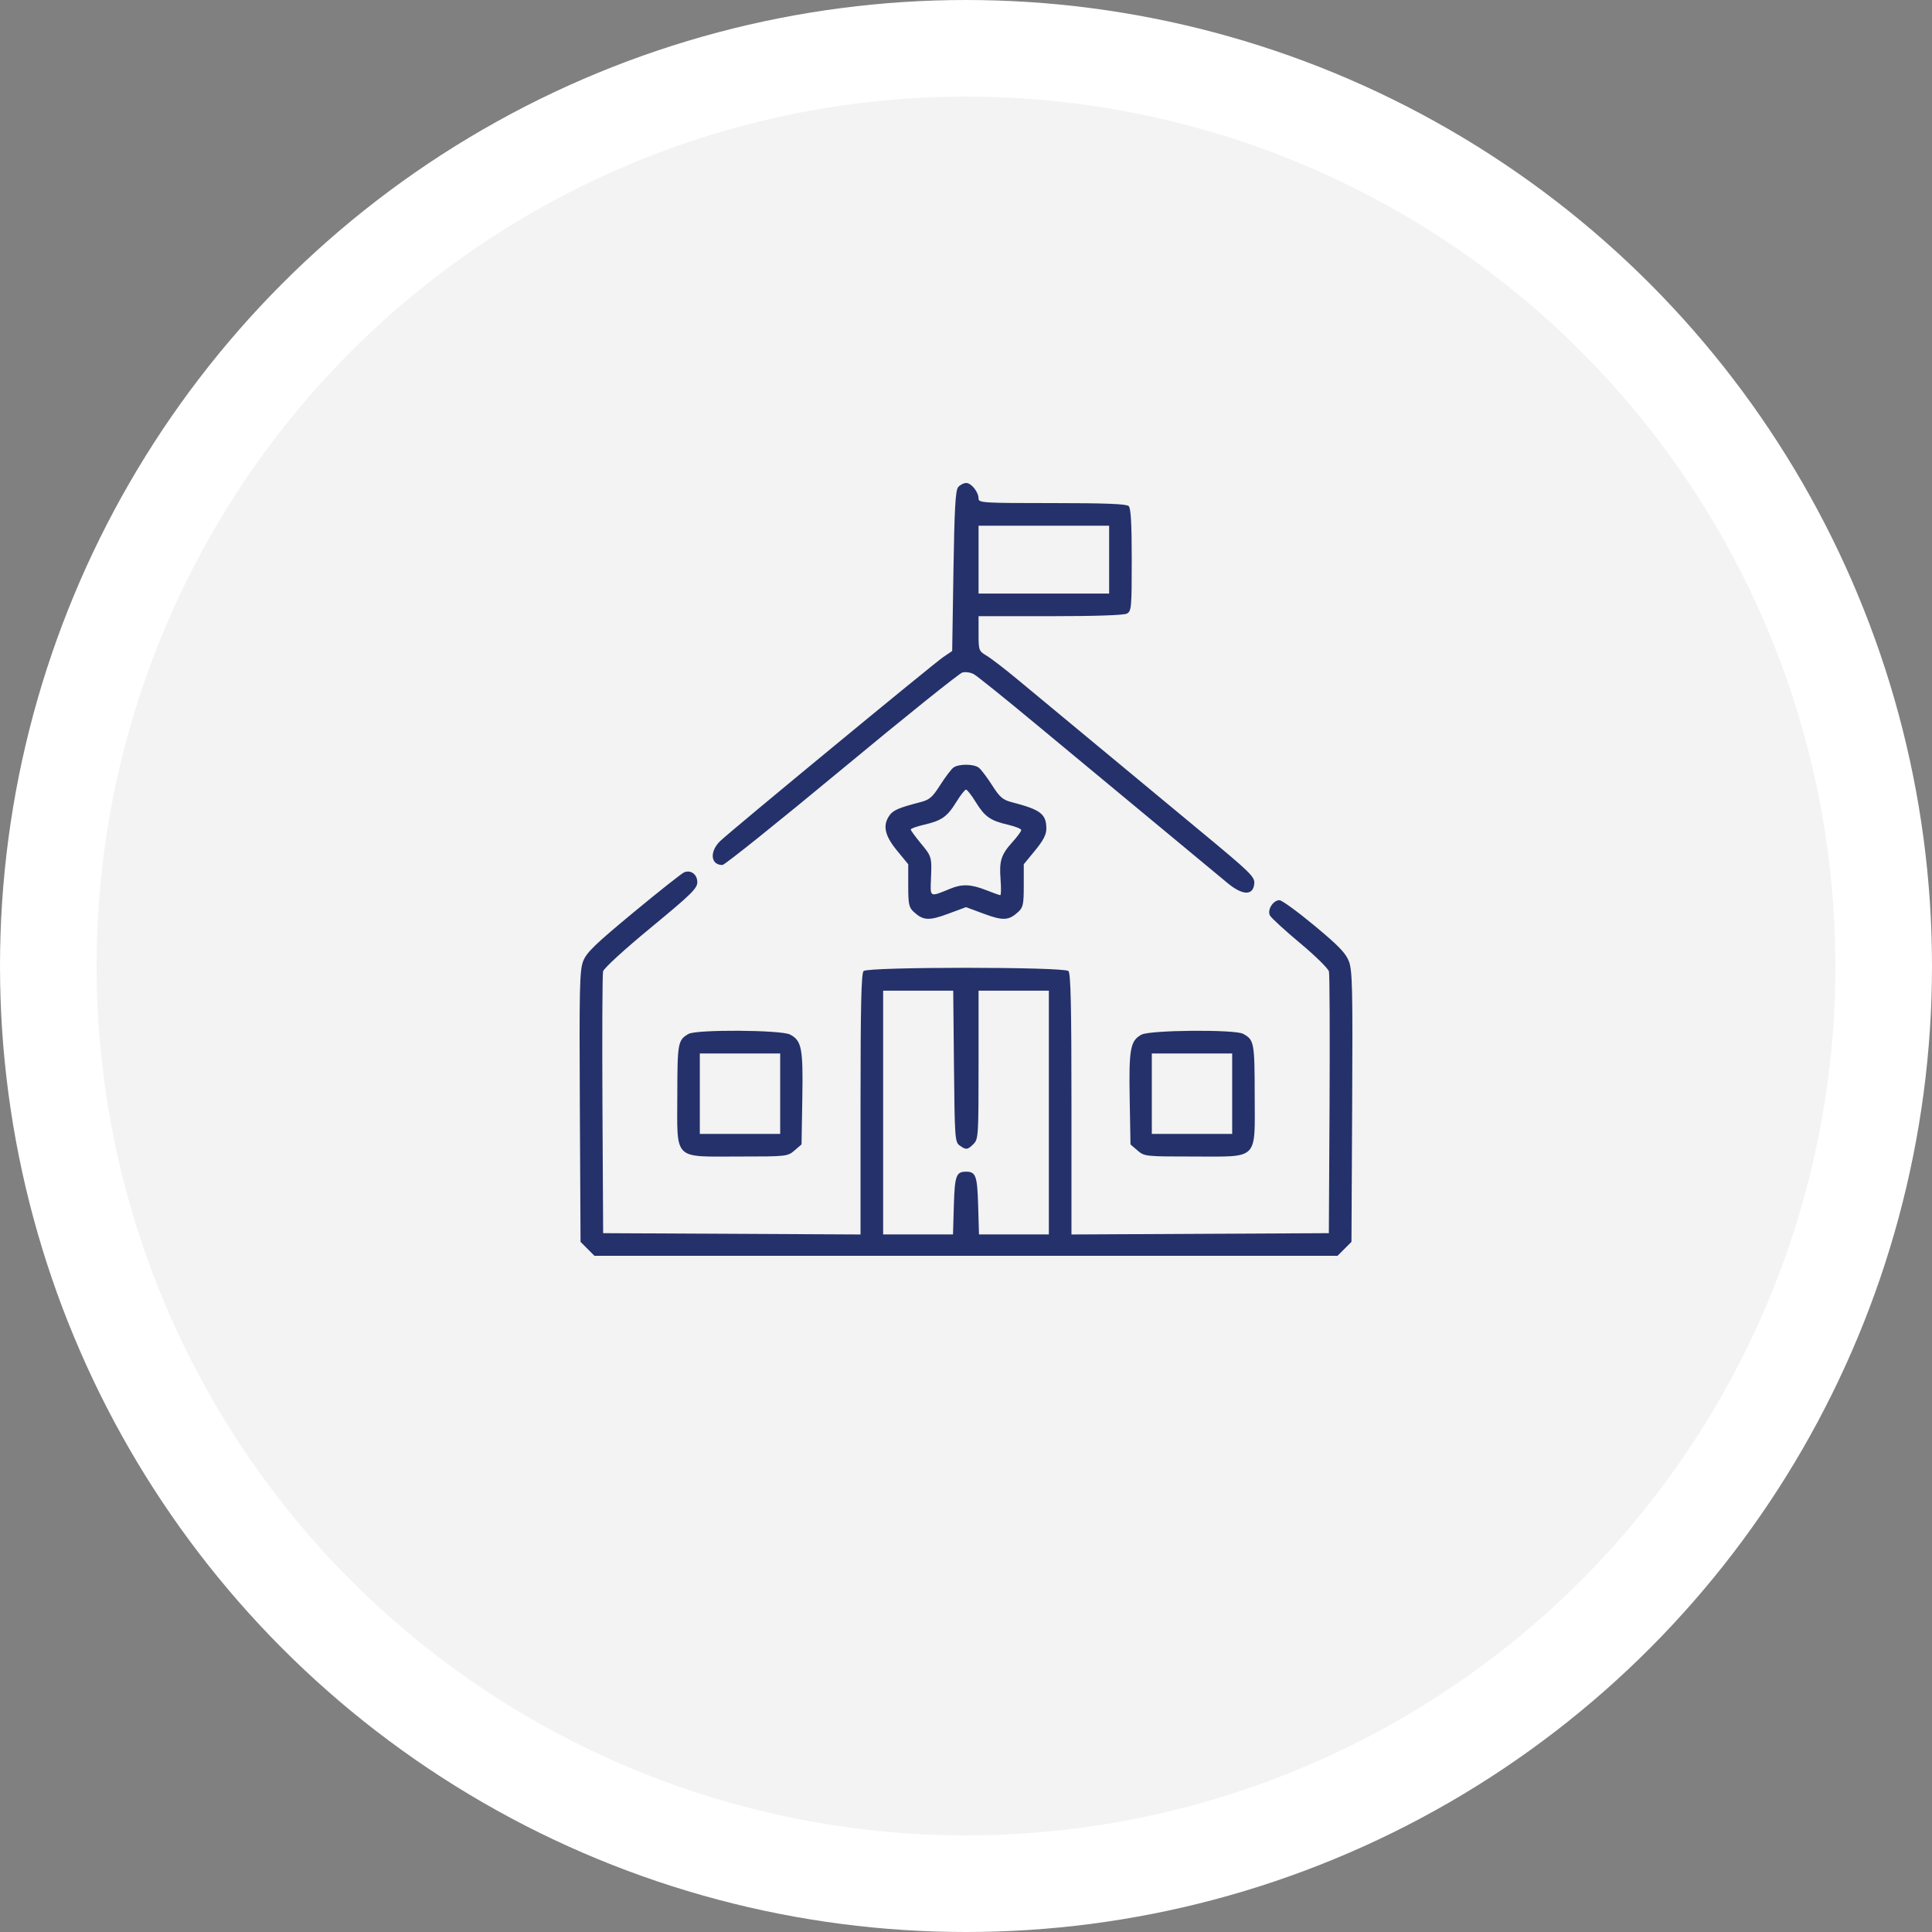 <?xml version="1.0" encoding="UTF-8"?> <svg xmlns="http://www.w3.org/2000/svg" width="80" height="80" viewBox="0 0 80 80" fill="none"><rect x="0" y="0" width="80" height="80" fill="#808080" stroke="none"/> <circle cx="40" cy="40" r="38" fill="#F2F3F2" stroke="white" stroke-width="4"></circle> <path fill-rule="evenodd" clip-rule="evenodd" d="M39.675 20.172C39.563 20.307 39.521 21.06 39.48 23.65L39.428 26.957L39.055 27.21C38.642 27.491 30.371 34.312 29.836 34.813C29.372 35.249 29.416 35.818 29.915 35.818C30.006 35.818 32.228 34.037 34.851 31.861C37.474 29.684 39.725 27.878 39.852 27.846C39.98 27.813 40.191 27.844 40.321 27.914C40.451 27.983 41.637 28.938 42.956 30.035C44.983 31.72 49.054 35.096 50.837 36.571C51.454 37.081 51.888 37.092 51.936 36.598C51.964 36.307 51.812 36.158 49.705 34.413C45.15 30.639 43.046 28.895 42.132 28.134C41.617 27.706 41.044 27.265 40.858 27.154C40.529 26.957 40.52 26.933 40.52 26.234V25.515H43.49C45.339 25.515 46.536 25.475 46.661 25.408C46.85 25.307 46.863 25.17 46.863 23.191C46.863 21.69 46.827 21.046 46.738 20.957C46.646 20.866 45.797 20.832 43.566 20.832C40.716 20.832 40.52 20.821 40.52 20.648C40.52 20.374 40.224 20 40.007 20C39.903 20 39.753 20.077 39.675 20.172ZM45.927 23.174V24.579H43.223H40.52V23.174V21.769H43.223H45.927V23.174ZM39.473 31.789C39.383 31.858 39.139 32.182 38.931 32.508C38.609 33.015 38.488 33.118 38.107 33.217C37.221 33.445 36.983 33.548 36.829 33.768C36.542 34.178 36.633 34.601 37.141 35.218L37.608 35.787V36.669C37.608 37.45 37.635 37.575 37.843 37.765C38.229 38.119 38.467 38.132 39.259 37.838L40 37.563L40.741 37.838C41.533 38.132 41.771 38.119 42.158 37.765C42.365 37.575 42.392 37.45 42.392 36.669V35.787L42.859 35.218C43.196 34.809 43.327 34.556 43.327 34.32C43.327 33.706 43.095 33.527 41.898 33.218C41.524 33.122 41.4 33.015 41.078 32.511C40.869 32.184 40.623 31.859 40.531 31.789C40.316 31.625 39.684 31.625 39.473 31.789ZM40.403 33.211C40.777 33.819 41.008 33.982 41.742 34.151C42.042 34.221 42.288 34.32 42.288 34.371C42.288 34.422 42.126 34.644 41.928 34.863C41.453 35.389 41.372 35.64 41.431 36.416C41.459 36.774 41.453 37.067 41.42 37.067C41.387 37.067 41.122 36.973 40.832 36.858C40.211 36.614 39.843 36.597 39.363 36.794C38.489 37.152 38.519 37.166 38.548 36.427C38.587 35.479 38.586 35.474 38.128 34.92C37.9 34.644 37.712 34.386 37.712 34.347C37.712 34.309 37.958 34.221 38.258 34.151C38.992 33.982 39.223 33.819 39.597 33.211C39.771 32.928 39.953 32.696 40 32.696C40.047 32.696 40.229 32.928 40.403 33.211ZM28.337 36.117C28.241 36.153 27.296 36.9 26.237 37.777C24.628 39.109 24.283 39.444 24.145 39.807C24.001 40.187 23.984 40.933 24.01 45.832L24.039 51.423L24.328 51.712L24.616 52H40H55.384L55.672 51.712L55.961 51.423L55.99 45.832C56.016 40.947 55.999 40.186 55.856 39.809C55.726 39.467 55.43 39.161 54.425 38.326C53.729 37.748 53.078 37.275 52.98 37.275C52.715 37.275 52.464 37.68 52.586 37.909C52.641 38.01 53.201 38.524 53.83 39.05C54.46 39.575 54.999 40.105 55.029 40.227C55.058 40.349 55.069 42.837 55.054 45.756L55.025 51.063L49.696 51.09L44.367 51.117V45.726C44.367 41.671 44.336 40.303 44.242 40.209C44.063 40.03 35.937 40.03 35.758 40.209C35.664 40.303 35.633 41.671 35.633 45.726V51.117L30.304 51.09L24.975 51.063L24.946 45.756C24.931 42.837 24.942 40.347 24.972 40.223C25.004 40.093 25.84 39.327 26.951 38.411C28.613 37.041 28.874 36.786 28.874 36.533C28.874 36.212 28.616 36.013 28.337 36.117ZM39.502 44.152C39.531 47.111 39.543 47.29 39.734 47.43C39.999 47.623 40.065 47.617 40.312 47.369C40.511 47.17 40.52 47.022 40.52 44.091V41.021H41.976H43.431V46.068V51.115H41.985H40.538L40.503 49.915C40.467 48.683 40.407 48.517 40 48.517C39.593 48.517 39.533 48.683 39.497 49.915L39.462 51.115H38.016H36.569V46.068V41.021H38.02H39.471L39.502 44.152ZM28.511 42.812C28.071 43.064 28.049 43.181 28.046 45.319C28.041 48.083 27.851 47.889 30.579 47.889C32.571 47.889 32.611 47.885 32.898 47.639L33.19 47.388L33.222 45.491C33.258 43.403 33.198 43.089 32.712 42.837C32.34 42.645 28.838 42.623 28.511 42.812ZM47.267 42.842C46.803 43.095 46.742 43.423 46.778 45.491L46.811 47.388L47.102 47.639C47.389 47.885 47.429 47.889 49.42 47.889C52.149 47.889 51.959 48.083 51.954 45.319C51.951 43.163 51.929 43.052 51.471 42.807C51.122 42.621 47.619 42.651 47.267 42.842ZM32.306 45.288V46.953H30.642H28.978V45.288V43.623H30.642H32.306V45.288ZM51.022 45.288V46.953H49.358H47.694V45.288V43.623H49.358H51.022V45.288Z" fill="#25316A"></path> </svg> 
